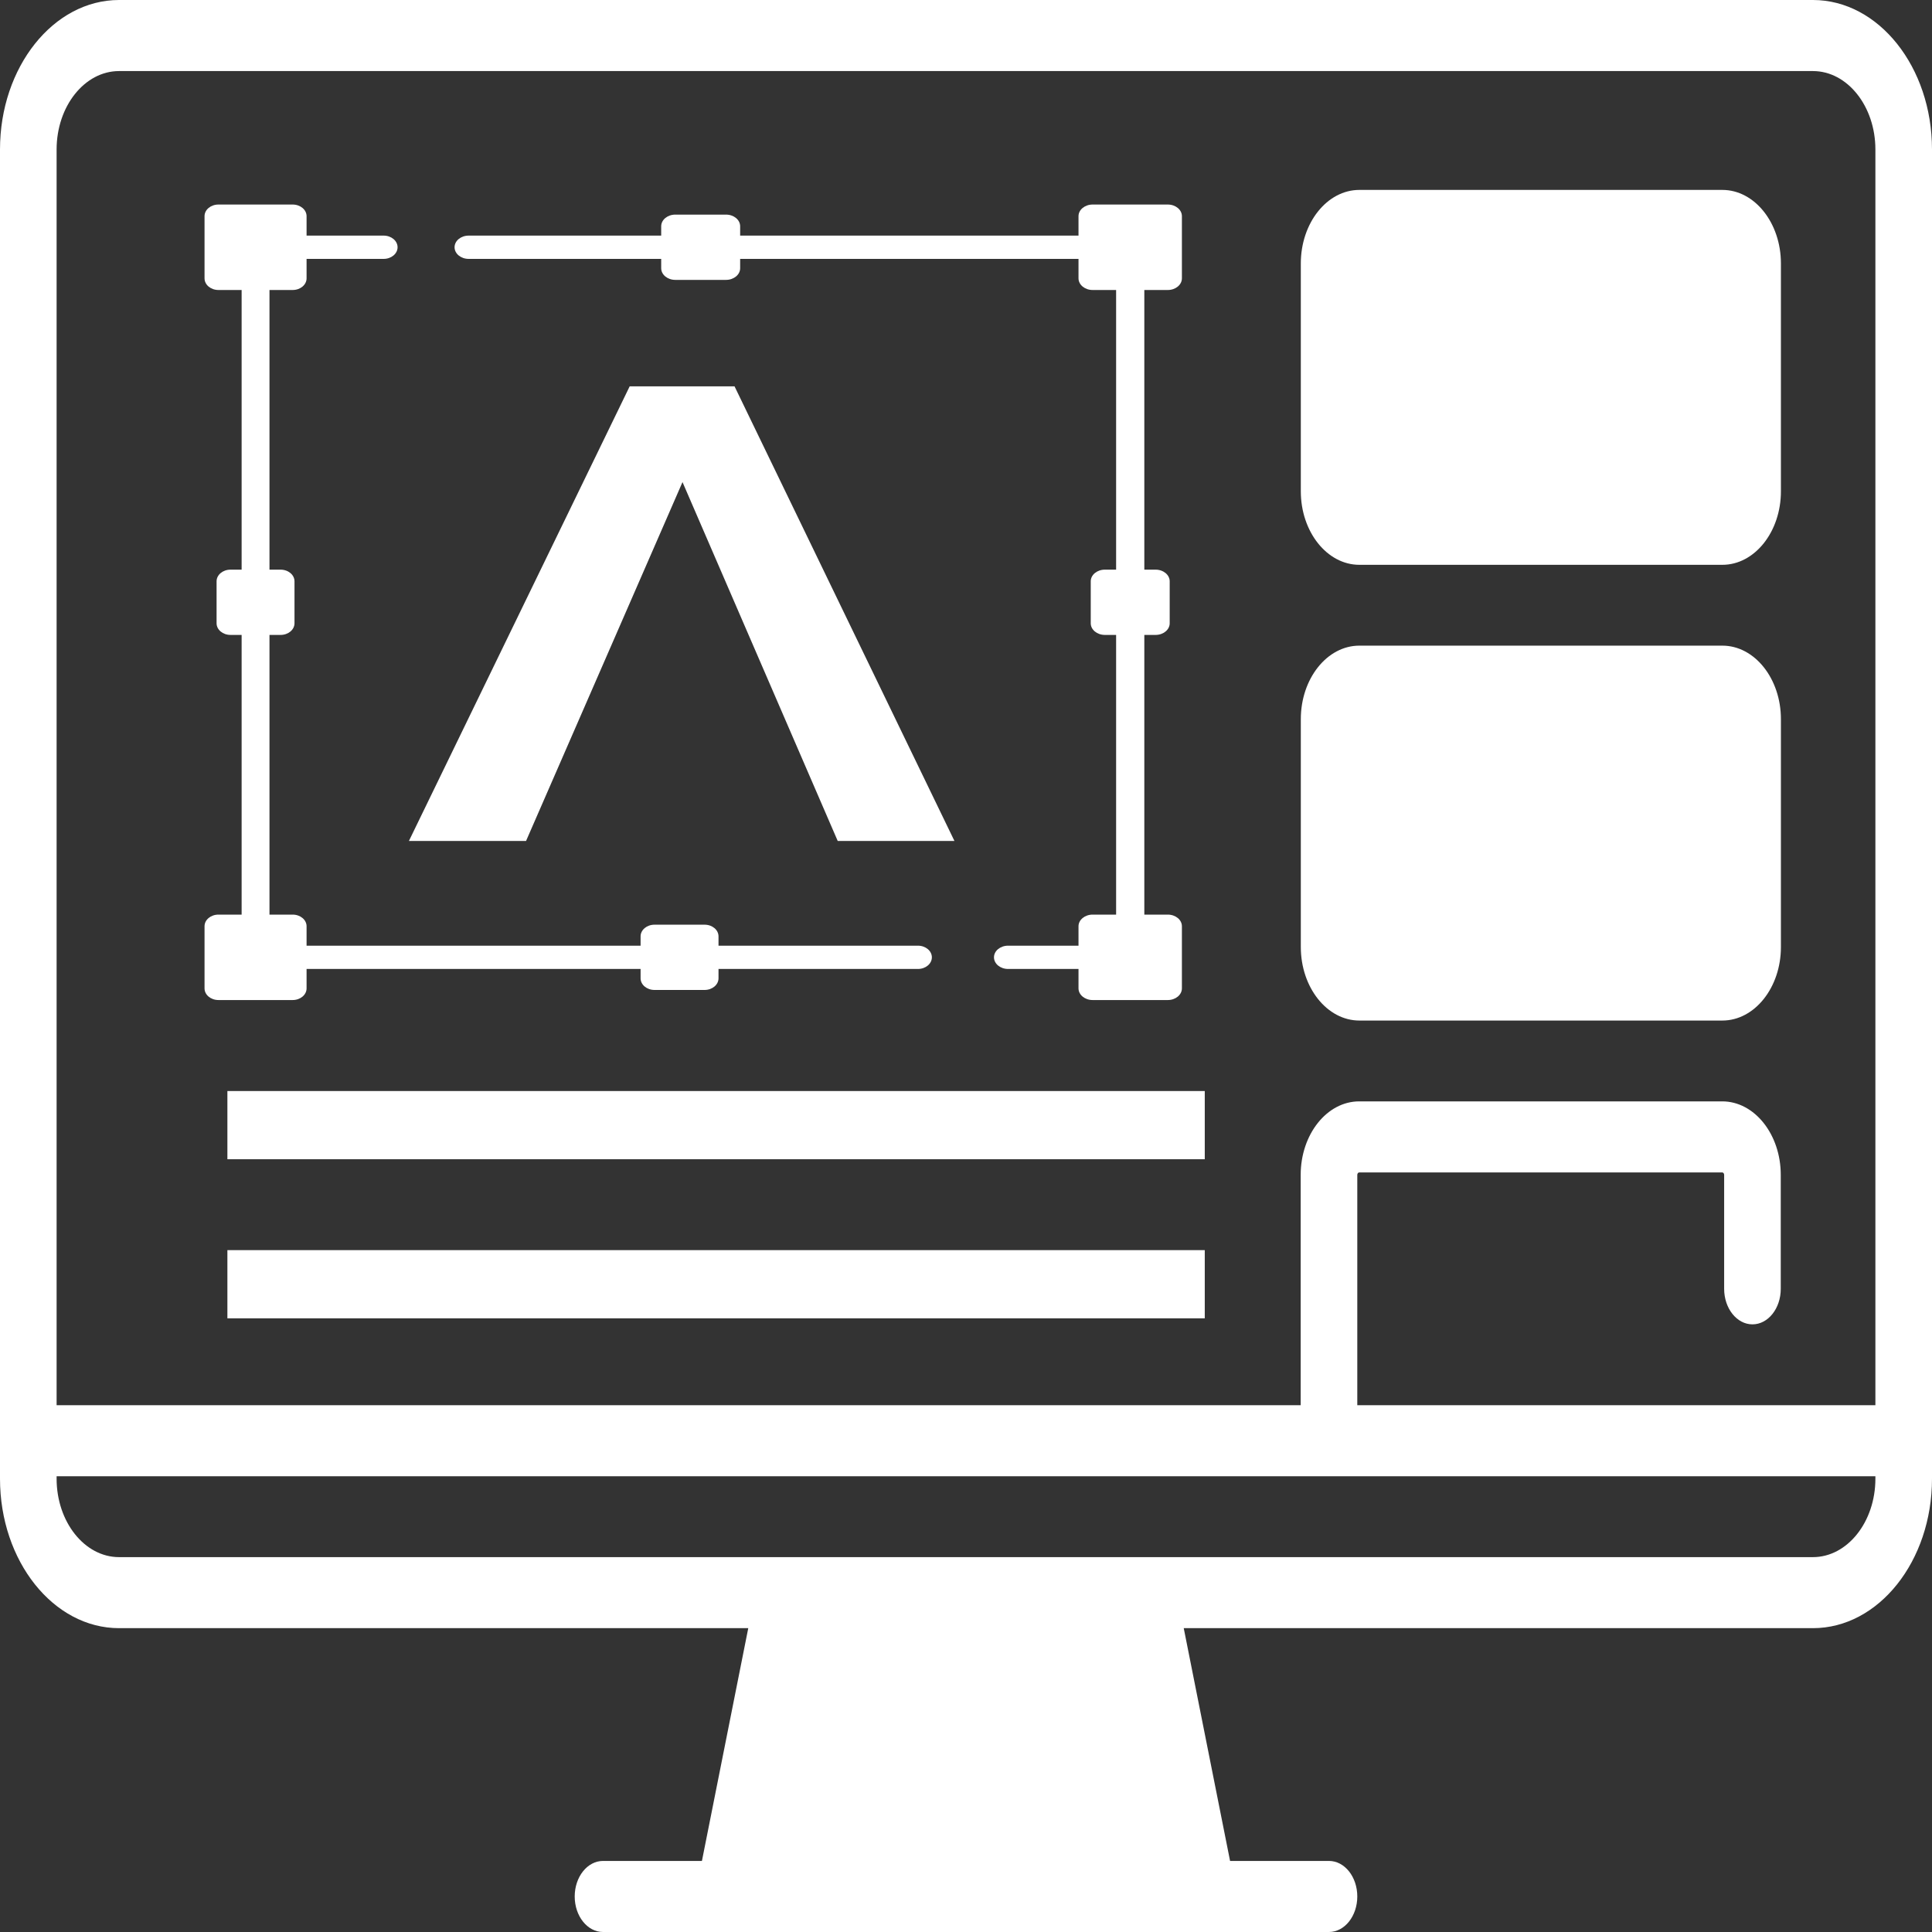 <svg width="60" height="60" viewBox="0 0 60 60" fill="none" xmlns="http://www.w3.org/2000/svg">
<rect x="0" y="0" width="60" height="60" fill="#333333" stroke="none"/>
<path d="M56.303 0H3.697C1.658 0 0 2.082 0 4.642V45.923C0 48.482 1.658 50.564 3.697 50.564H23.238L21.799 57.793H18.727C18.242 57.793 17.848 58.287 17.848 58.897C17.848 59.506 18.242 60 18.727 60H41.273C41.758 60 42.152 59.506 42.152 58.897C42.152 58.287 41.758 57.793 41.273 57.793H38.201L36.762 50.564H56.303C58.342 50.564 60 48.482 60 45.923V4.642C60 2.082 58.342 0 56.303 0ZM3.697 2.207H56.303C57.372 2.207 58.242 3.299 58.242 4.642V43.64H42.152V36.487C42.152 36.445 42.179 36.411 42.212 36.411H53.485C53.518 36.411 53.545 36.445 53.545 36.487V40.025C53.545 40.635 53.939 41.129 54.424 41.129C54.91 41.129 55.303 40.635 55.303 40.025V36.487C55.303 35.228 54.487 34.204 53.485 34.204H42.212C41.209 34.204 40.394 35.228 40.394 36.487V43.64H1.758V4.642C1.758 3.299 2.628 2.207 3.697 2.207ZM56.303 48.358H3.697C2.628 48.358 1.758 47.265 1.758 45.923V45.847H58.242V45.923C58.242 47.265 57.372 48.358 56.303 48.358Z" fill="white"/>
<path d="M42.217 17.541H53.489C54.492 17.541 55.308 16.517 55.308 15.258V8.181C55.308 6.923 54.492 5.898 53.489 5.898H42.217C41.214 5.898 40.398 6.923 40.398 8.181V15.258C40.398 16.517 41.214 17.541 42.217 17.541Z" fill="white"/>
<path d="M42.217 31.694H53.489C54.492 31.694 55.308 30.669 55.308 29.41V22.334C55.308 21.075 54.492 20.051 53.489 20.051H42.217C41.214 20.051 40.398 21.075 40.398 22.334V29.41C40.398 30.669 41.214 31.694 42.217 31.694Z" fill="white"/>
<path d="M28.508 29.369H22.314V29.079C22.314 28.879 22.121 28.717 21.882 28.717H20.326C20.088 28.717 19.894 28.879 19.894 29.079V29.369H9.521V28.765C9.521 28.566 9.328 28.404 9.089 28.404H8.369V19.718H8.714C8.953 19.718 9.146 19.556 9.146 19.356V18.053C9.146 17.853 8.953 17.691 8.714 17.691H8.369V9.006H9.089C9.328 9.006 9.521 8.844 9.521 8.644V8.04H11.915C12.153 8.04 12.347 7.878 12.347 7.679C12.347 7.479 12.153 7.317 11.915 7.317H9.521V6.713C9.521 6.514 9.328 6.352 9.089 6.352H6.784C6.545 6.352 6.352 6.514 6.352 6.713V8.644C6.352 8.844 6.545 9.006 6.784 9.006H7.504V17.691H7.158C6.92 17.691 6.726 17.853 6.726 18.053V19.356C6.726 19.556 6.92 19.718 7.158 19.718H7.504V28.404H6.784C6.545 28.404 6.352 28.566 6.352 28.765V30.695C6.352 30.895 6.545 31.057 6.784 31.057H9.089C9.328 31.057 9.521 30.895 9.521 30.695V30.092H19.894V30.382C19.894 30.582 20.088 30.744 20.326 30.744H21.882C22.121 30.744 22.314 30.582 22.314 30.382V30.092H28.508C28.746 30.092 28.94 29.93 28.94 29.73C28.94 29.531 28.746 29.369 28.508 29.369Z" fill="white"/>
<path d="M36.268 9.006C36.509 9.006 36.705 8.844 36.705 8.644V6.713C36.705 6.514 36.509 6.352 36.268 6.352H33.932C33.691 6.352 33.494 6.514 33.494 6.713V7.317H22.986V7.027C22.986 6.827 22.79 6.665 22.548 6.665H20.972C20.73 6.665 20.534 6.827 20.534 7.027V7.317H14.555C14.313 7.317 14.117 7.479 14.117 7.679C14.117 7.878 14.313 8.04 14.555 8.04H20.534V8.33C20.534 8.53 20.73 8.692 20.972 8.692H22.548C22.79 8.692 22.986 8.53 22.986 8.33V8.04H33.494V8.644C33.494 8.844 33.691 9.006 33.932 9.006H34.662V17.691H34.312C34.07 17.691 33.874 17.853 33.874 18.053V19.356C33.874 19.556 34.07 19.718 34.312 19.718H34.662V28.404H33.932C33.691 28.404 33.494 28.566 33.494 28.765V29.369H31.307C31.065 29.369 30.869 29.531 30.869 29.73C30.869 29.93 31.065 30.092 31.307 30.092H33.494V30.695C33.494 30.895 33.691 31.057 33.932 31.057H36.268C36.509 31.057 36.705 30.895 36.705 30.695V28.765C36.705 28.566 36.509 28.404 36.268 28.404H35.538V19.718H35.888C36.13 19.718 36.326 19.556 36.326 19.356V18.053C36.326 17.853 36.13 17.691 35.888 17.691H35.538V9.006H36.268Z" fill="white"/>
<path d="M21.367 14.579L16.337 26.117L12.699 26.117L19.555 11.999L22.011 11.999L21.367 14.579ZM26.016 26.117L21.026 14.579L20.343 11.999L22.812 11.999L29.641 26.117L26.016 26.117Z" fill="white"/>
<rect x="7.062" y="33.883" width="30.353" height="2.118" fill="white"/>
<rect x="7.062" y="38.824" width="30.353" height="2.118" fill="white"/>
</svg>
